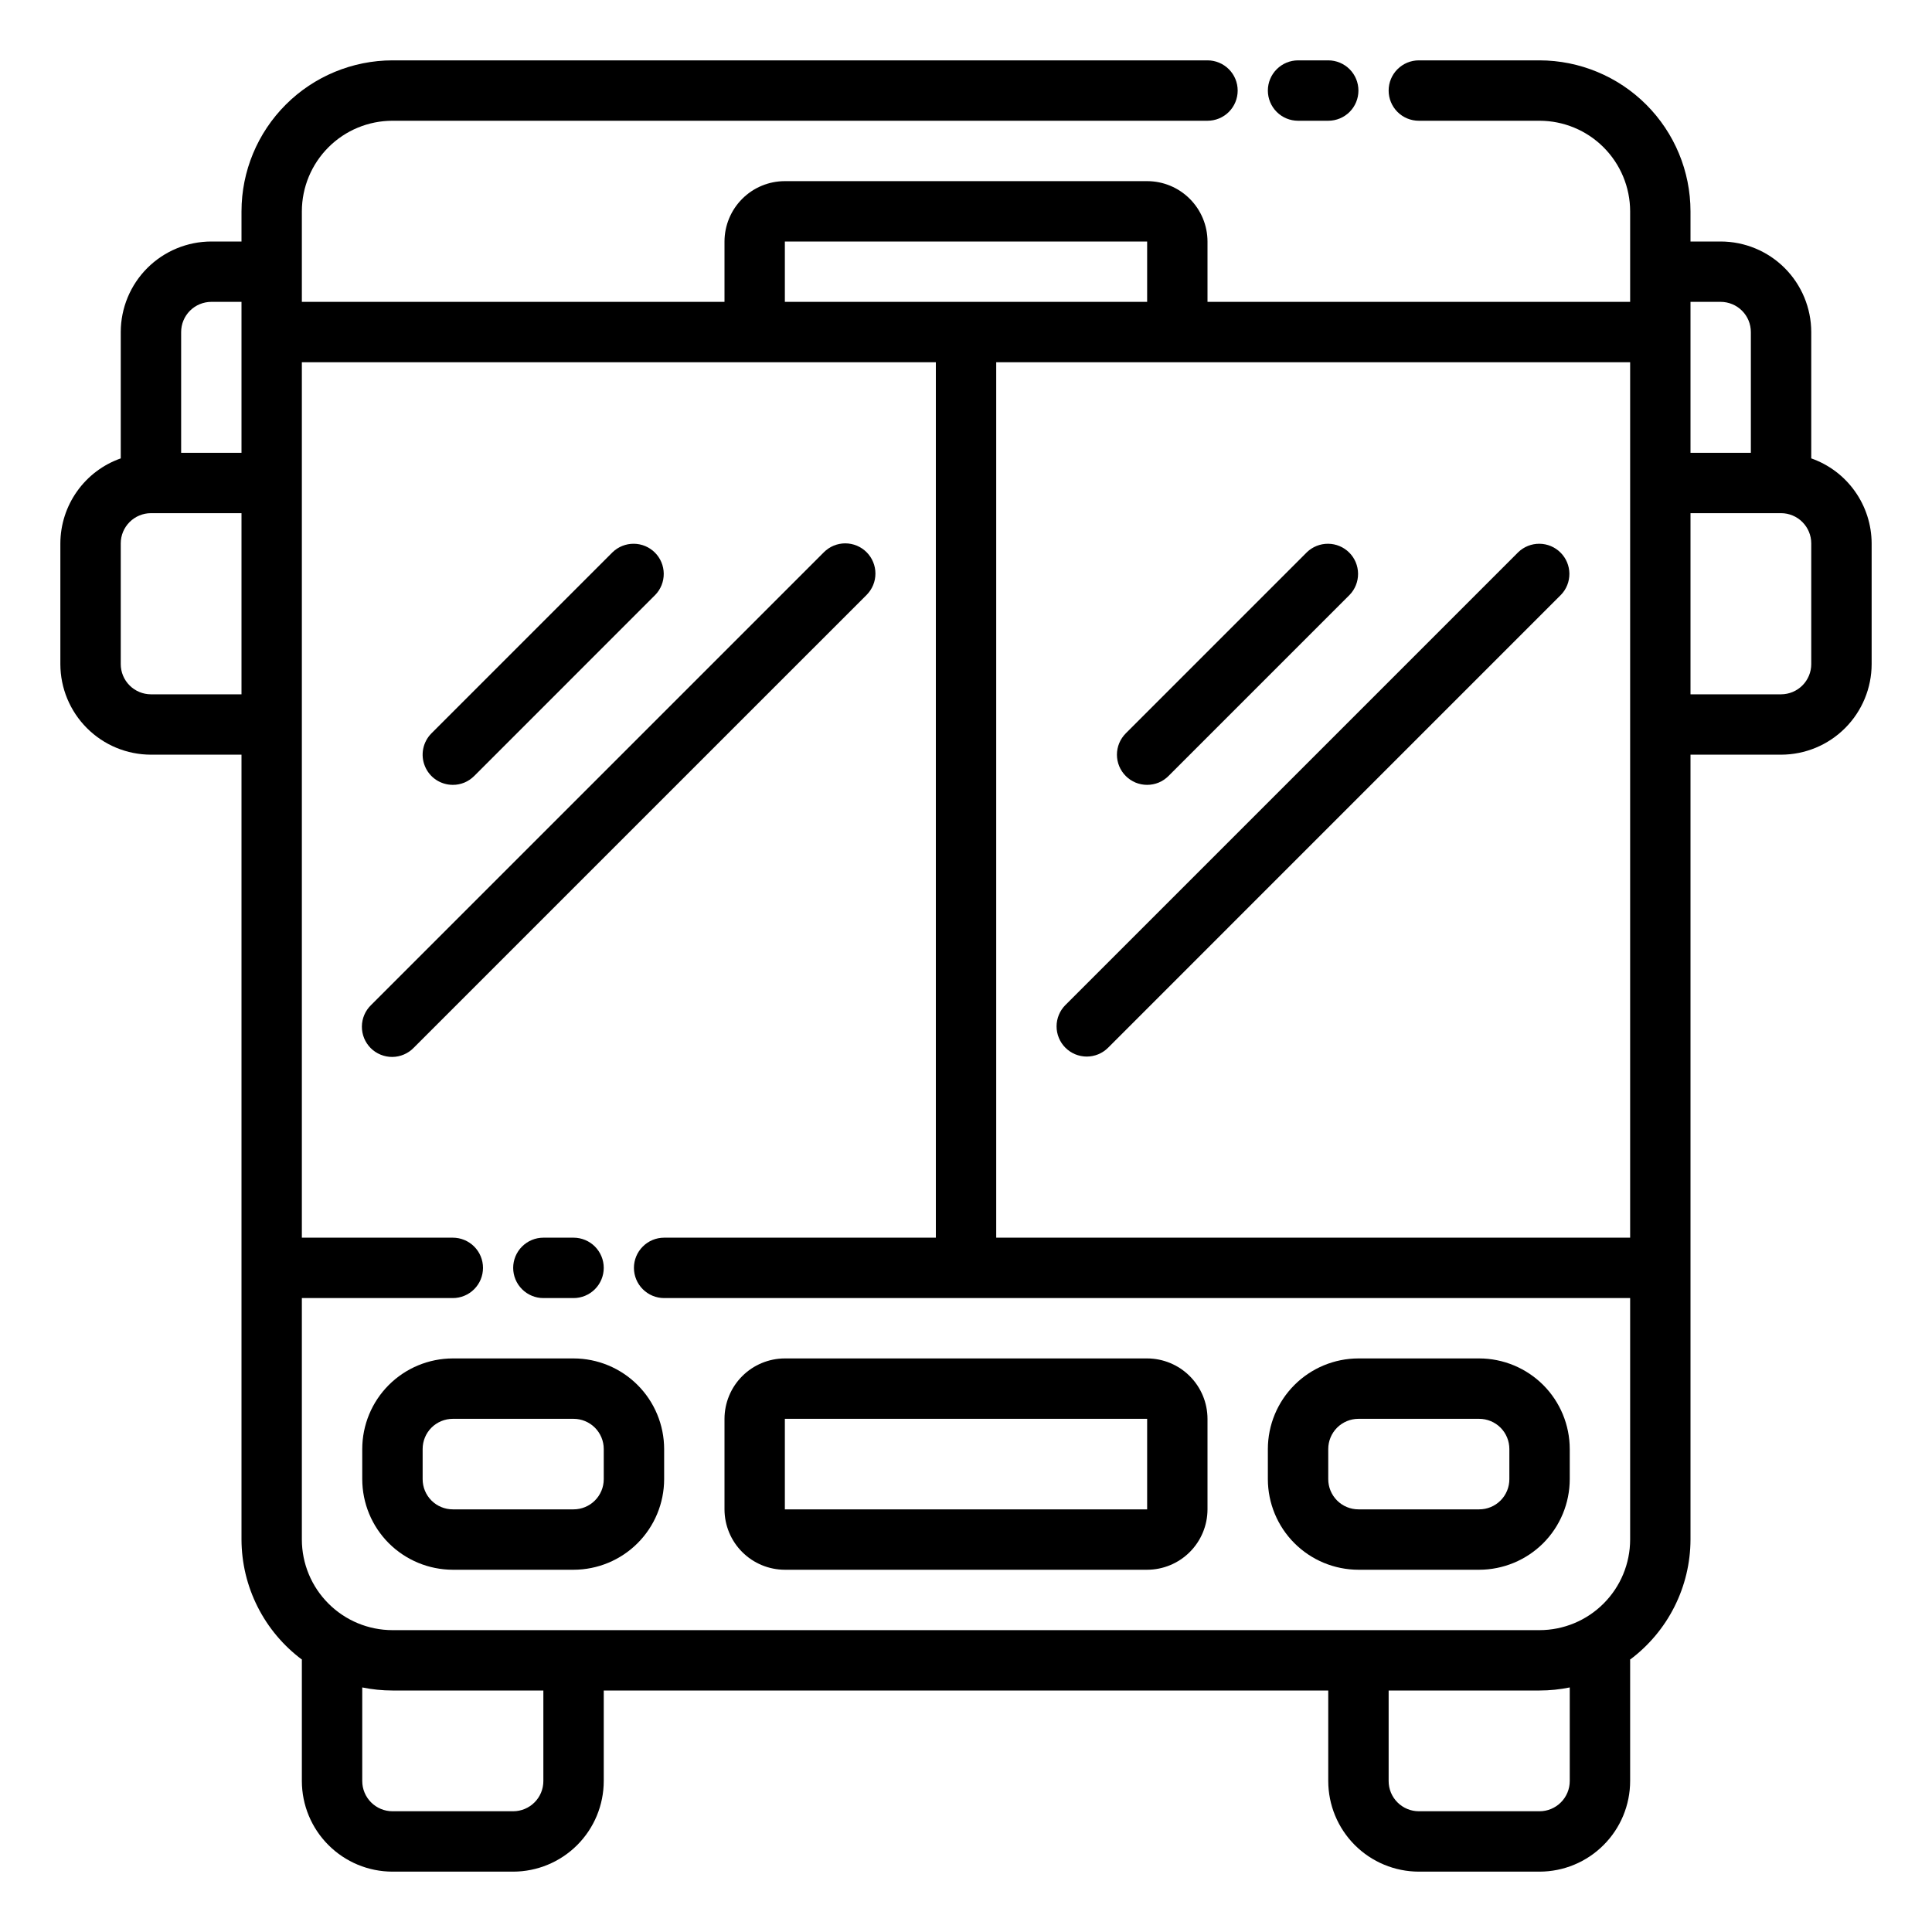 <svg width="58" height="58" viewBox="0 0 58 58" fill="none" xmlns="http://www.w3.org/2000/svg">
<path d="M38.969 3.625H39.875C40.115 3.625 40.346 3.53 40.516 3.36C40.686 3.19 40.781 2.959 40.781 2.719C40.781 2.478 40.686 2.248 40.516 2.078C40.346 1.908 40.115 1.812 39.875 1.812H38.969C38.728 1.812 38.498 1.908 38.328 2.078C38.158 2.248 38.062 2.478 38.062 2.719C38.062 2.959 38.158 3.19 38.328 3.36C38.498 3.53 38.728 3.625 38.969 3.625Z" fill="black"/>
<path d="M16.312 37.156C16.072 37.156 15.842 37.252 15.672 37.422C15.502 37.592 15.406 37.822 15.406 38.062C15.406 38.303 15.502 38.533 15.672 38.703C15.842 38.873 16.072 38.969 16.312 38.969H17.219C17.459 38.969 17.69 38.873 17.86 38.703C18.029 38.533 18.125 38.303 18.125 38.062C18.125 37.822 18.029 37.592 17.86 37.422C17.69 37.252 17.459 37.156 17.219 37.156H16.312Z" fill="black"/>
<path d="M44.406 40.781H40.781C40.06 40.782 39.369 41.069 38.86 41.578C38.35 42.088 38.063 42.779 38.062 43.5V44.406C38.063 45.127 38.35 45.818 38.86 46.328C39.369 46.837 40.06 47.124 40.781 47.125H44.406C45.127 47.124 45.818 46.837 46.328 46.328C46.837 45.818 47.124 45.127 47.125 44.406V43.5C47.124 42.779 46.837 42.088 46.328 41.578C45.818 41.069 45.127 40.782 44.406 40.781ZM45.312 44.406C45.312 44.647 45.217 44.877 45.047 45.047C44.877 45.217 44.647 45.312 44.406 45.312H40.781C40.541 45.312 40.311 45.217 40.141 45.047C39.971 44.877 39.875 44.647 39.875 44.406V43.5C39.875 43.26 39.971 43.029 40.141 42.859C40.311 42.69 40.541 42.594 40.781 42.594H44.406C44.647 42.594 44.877 42.69 45.047 42.859C45.217 43.029 45.312 43.26 45.312 43.5V44.406Z" fill="black"/>
<path d="M17.219 40.781H13.594C12.873 40.782 12.182 41.069 11.672 41.578C11.162 42.088 10.876 42.779 10.875 43.5V44.406C10.876 45.127 11.162 45.818 11.672 46.328C12.182 46.837 12.873 47.124 13.594 47.125H17.219C17.94 47.124 18.631 46.837 19.14 46.328C19.65 45.818 19.937 45.127 19.938 44.406V43.5C19.937 42.779 19.65 42.088 19.14 41.578C18.631 41.069 17.94 40.782 17.219 40.781ZM18.125 44.406C18.125 44.647 18.029 44.877 17.859 45.047C17.689 45.217 17.459 45.312 17.219 45.312H13.594C13.354 45.312 13.123 45.217 12.953 45.047C12.783 44.877 12.688 44.647 12.688 44.406V43.5C12.688 43.26 12.783 43.029 12.953 42.859C13.123 42.69 13.354 42.594 13.594 42.594H17.219C17.459 42.594 17.689 42.69 17.859 42.859C18.029 43.029 18.125 43.26 18.125 43.5V44.406Z" fill="black"/>
<path d="M34.438 40.781H23.562C23.082 40.782 22.621 40.973 22.282 41.313C21.942 41.653 21.751 42.113 21.75 42.594V45.312C21.751 45.793 21.942 46.254 22.282 46.593C22.621 46.933 23.082 47.124 23.562 47.125H34.438C34.918 47.124 35.379 46.933 35.718 46.593C36.058 46.254 36.249 45.793 36.25 45.312V42.594C36.249 42.113 36.058 41.653 35.718 41.313C35.379 40.973 34.918 40.782 34.438 40.781ZM23.562 45.312V42.594H34.438L34.438 45.312H23.562Z" fill="black"/>
<path d="M54.375 13.761V9.969C54.374 9.248 54.087 8.557 53.578 8.047C53.068 7.537 52.377 7.251 51.656 7.25H50.75V6.344C50.749 5.142 50.271 3.991 49.421 3.141C48.572 2.292 47.42 1.814 46.219 1.812H42.594C42.353 1.812 42.123 1.908 41.953 2.078C41.783 2.248 41.688 2.478 41.688 2.719C41.688 2.959 41.783 3.19 41.953 3.36C42.123 3.53 42.353 3.625 42.594 3.625H46.219C46.94 3.626 47.631 3.912 48.14 4.422C48.65 4.932 48.937 5.623 48.938 6.344V9.062H36.25V7.25C36.249 6.769 36.058 6.309 35.718 5.969C35.379 5.629 34.918 5.438 34.438 5.438H23.562C23.082 5.438 22.621 5.629 22.282 5.969C21.942 6.309 21.751 6.769 21.75 7.25V9.062H9.062V6.344C9.063 5.623 9.35 4.932 9.86 4.422C10.369 3.912 11.06 3.626 11.781 3.625H36.25C36.49 3.625 36.721 3.53 36.891 3.36C37.061 3.19 37.156 2.959 37.156 2.719C37.156 2.478 37.061 2.248 36.891 2.078C36.721 1.908 36.49 1.812 36.25 1.812H11.781C10.58 1.814 9.428 2.292 8.579 3.141C7.729 3.991 7.251 5.142 7.25 6.344V7.25H6.344C5.623 7.251 4.932 7.537 4.422 8.047C3.912 8.557 3.626 9.248 3.625 9.969V13.761C3.096 13.947 2.638 14.292 2.314 14.749C1.989 15.206 1.814 15.752 1.812 16.312V19.938C1.813 20.658 2.1 21.349 2.61 21.859C3.119 22.369 3.81 22.655 4.531 22.656H7.25V46.219C7.252 46.919 7.417 47.61 7.733 48.236C8.048 48.862 8.505 49.405 9.066 49.824C9.066 49.831 9.062 49.837 9.062 49.844V53.469C9.063 54.19 9.35 54.881 9.86 55.39C10.369 55.9 11.06 56.187 11.781 56.188H15.406C16.127 56.187 16.818 55.9 17.328 55.39C17.837 54.881 18.124 54.19 18.125 53.469V50.75H39.875V53.469C39.876 54.19 40.163 54.881 40.672 55.39C41.182 55.9 41.873 56.187 42.594 56.188H46.219C46.94 56.187 47.631 55.9 48.14 55.39C48.65 54.881 48.937 54.19 48.938 53.469V49.844C48.938 49.837 48.934 49.831 48.934 49.824C49.495 49.405 49.952 48.862 50.267 48.236C50.583 47.61 50.748 46.919 50.75 46.219V22.656H53.469C54.19 22.655 54.881 22.369 55.39 21.859C55.9 21.349 56.187 20.658 56.188 19.938V16.312C56.186 15.752 56.011 15.206 55.686 14.749C55.362 14.292 54.904 13.947 54.375 13.761ZM51.656 9.062C51.897 9.063 52.127 9.158 52.297 9.328C52.467 9.498 52.562 9.728 52.562 9.969V13.594H50.75V9.062H51.656ZM48.938 37.156H29.907V10.875H48.938V37.156ZM23.562 7.25H34.438V9.062H23.562V7.25ZM6.344 9.062H7.25V13.594H5.438V9.969C5.438 9.728 5.533 9.498 5.703 9.328C5.873 9.158 6.103 9.063 6.344 9.062ZM4.531 20.844C4.291 20.843 4.061 20.748 3.891 20.578C3.721 20.408 3.625 20.178 3.625 19.938V16.312C3.625 16.072 3.721 15.842 3.891 15.672C4.061 15.502 4.291 15.406 4.531 15.406H7.25V20.844H4.531ZM16.312 53.469C16.312 53.709 16.217 53.939 16.047 54.109C15.877 54.279 15.646 54.375 15.406 54.375H11.781C11.541 54.375 11.311 54.279 11.141 54.109C10.971 53.939 10.875 53.709 10.875 53.469V50.658C11.173 50.719 11.477 50.75 11.781 50.75H16.312V53.469ZM47.125 53.469C47.125 53.709 47.029 53.939 46.859 54.109C46.689 54.279 46.459 54.375 46.219 54.375H42.594C42.353 54.375 42.123 54.279 41.953 54.109C41.783 53.939 41.688 53.709 41.688 53.469V50.75H46.219C46.523 50.75 46.827 50.719 47.125 50.658V53.469ZM46.219 48.938H11.781C11.06 48.937 10.369 48.65 9.86 48.14C9.35 47.631 9.063 46.94 9.062 46.219V38.969H13.594C13.834 38.969 14.065 38.873 14.235 38.703C14.405 38.533 14.5 38.303 14.5 38.062C14.5 37.822 14.405 37.592 14.235 37.422C14.065 37.252 13.834 37.156 13.594 37.156H9.062V10.875H28.095V37.156H19.938C19.697 37.156 19.467 37.252 19.297 37.422C19.127 37.592 19.031 37.822 19.031 38.062C19.031 38.303 19.127 38.533 19.297 38.703C19.467 38.873 19.697 38.969 19.938 38.969H48.938V46.219C48.937 46.94 48.65 47.631 48.14 48.14C47.631 48.65 46.94 48.937 46.219 48.938ZM54.375 19.938C54.375 20.178 54.279 20.408 54.109 20.578C53.939 20.748 53.709 20.843 53.469 20.844H50.75V15.406H53.469C53.709 15.406 53.939 15.502 54.109 15.672C54.279 15.842 54.375 16.072 54.375 16.312V19.938Z" fill="black"/>
<path d="M13.594 23.562C13.713 23.563 13.831 23.539 13.941 23.494C14.051 23.448 14.15 23.381 14.235 23.297L19.672 17.859C19.837 17.689 19.928 17.46 19.926 17.222C19.924 16.984 19.829 16.757 19.661 16.589C19.493 16.421 19.266 16.326 19.028 16.324C18.79 16.322 18.561 16.413 18.39 16.578L12.953 22.015C12.826 22.142 12.74 22.304 12.705 22.48C12.67 22.655 12.688 22.837 12.757 23.003C12.825 23.169 12.941 23.31 13.09 23.41C13.239 23.509 13.415 23.562 13.594 23.562Z" fill="black"/>
<path d="M26.016 16.578C25.932 16.494 25.832 16.427 25.722 16.381C25.612 16.336 25.494 16.312 25.375 16.312C25.256 16.312 25.138 16.336 25.028 16.381C24.918 16.427 24.818 16.494 24.734 16.578L11.14 30.172C11.054 30.255 10.985 30.355 10.937 30.466C10.89 30.576 10.865 30.695 10.864 30.816C10.863 30.936 10.886 31.055 10.931 31.167C10.977 31.278 11.044 31.379 11.129 31.465C11.214 31.55 11.316 31.617 11.427 31.662C11.538 31.708 11.658 31.731 11.778 31.73C11.898 31.729 12.017 31.704 12.128 31.656C12.238 31.609 12.338 31.54 12.422 31.453L26.016 17.86C26.1 17.775 26.167 17.675 26.212 17.566C26.258 17.456 26.281 17.338 26.281 17.219C26.281 17.1 26.258 16.982 26.212 16.872C26.167 16.762 26.1 16.662 26.016 16.578Z" fill="black"/>
<path d="M33.797 23.297C33.881 23.381 33.981 23.448 34.091 23.494C34.201 23.539 34.319 23.562 34.438 23.562C34.556 23.562 34.674 23.539 34.784 23.494C34.894 23.448 34.994 23.381 35.078 23.297L40.516 17.859C40.681 17.689 40.772 17.46 40.77 17.222C40.768 16.984 40.673 16.757 40.505 16.589C40.337 16.421 40.109 16.326 39.872 16.324C39.634 16.322 39.405 16.413 39.234 16.578L33.797 22.015C33.713 22.1 33.646 22.2 33.6 22.309C33.555 22.419 33.531 22.537 33.531 22.656C33.531 22.775 33.555 22.893 33.6 23.003C33.646 23.113 33.713 23.213 33.797 23.297Z" fill="black"/>
<path d="M31.984 31.453C32.068 31.537 32.168 31.604 32.278 31.65C32.388 31.695 32.506 31.719 32.625 31.719C32.744 31.719 32.862 31.695 32.972 31.65C33.082 31.604 33.182 31.537 33.266 31.453L46.859 17.859C47.025 17.689 47.116 17.46 47.114 17.222C47.112 16.984 47.017 16.757 46.848 16.589C46.68 16.421 46.453 16.326 46.215 16.324C45.978 16.322 45.749 16.413 45.578 16.578L31.984 30.172C31.9 30.256 31.833 30.356 31.788 30.466C31.742 30.576 31.719 30.694 31.719 30.812C31.719 30.931 31.742 31.049 31.788 31.159C31.833 31.269 31.9 31.369 31.984 31.453Z" fill="black"/>
</svg>
